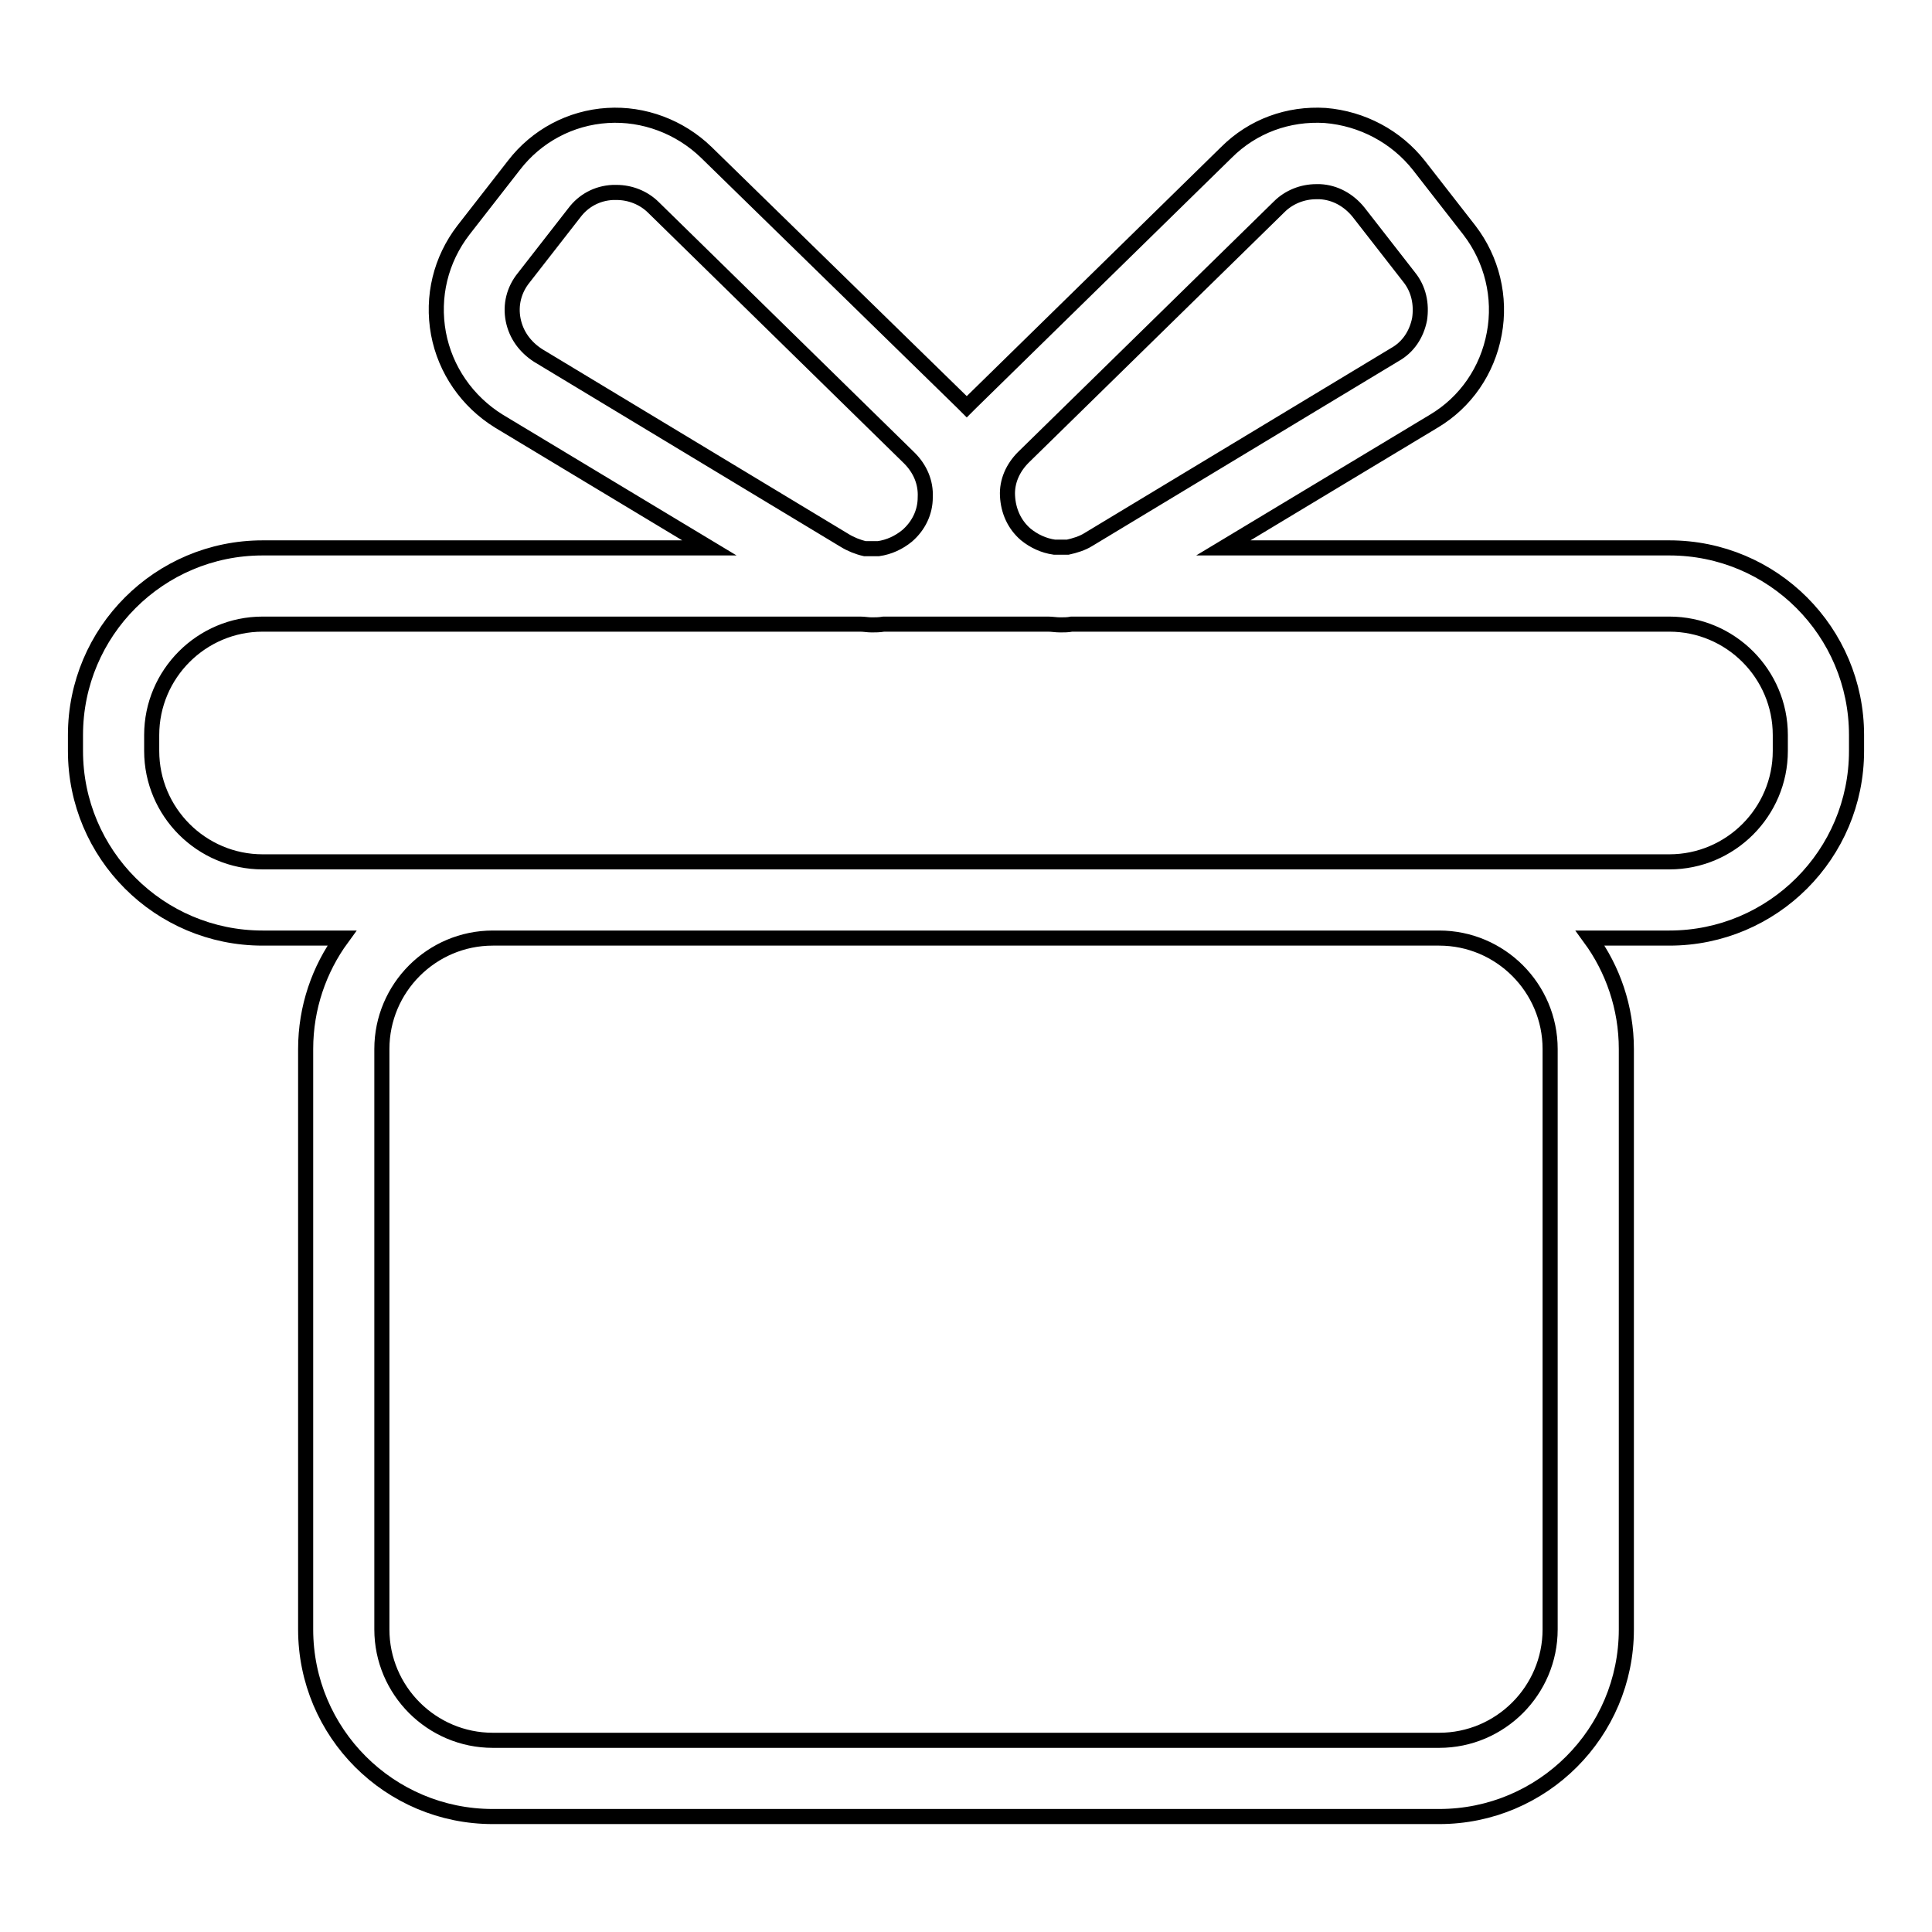 <?xml version="1.0" encoding="utf-8"?>
<!-- Svg Vector Icons : http://www.onlinewebfonts.com/icon -->
<!DOCTYPE svg PUBLIC "-//W3C//DTD SVG 1.1//EN" "http://www.w3.org/Graphics/SVG/1.1/DTD/svg11.dtd">
<svg version="1.1" xmlns="http://www.w3.org/2000/svg" xmlns:xlink="http://www.w3.org/1999/xlink" x="0px" y="0px" viewBox="0 0 256 256" enable-background="new 0 0 256 256" xml:space="preserve">
<g> <path stroke-width="2" fill-opacity="0" stroke="#000000"  d="M221.2,72.6h-59.1l27.9-16.8c4.2-2.5,7.1-6.7,8-11.6c0.9-4.8-0.3-9.8-3.3-13.7l0,0l-6.7-8.6 c-3-3.8-7.5-6.2-12.4-6.6c-4.9-0.3-9.6,1.4-13.1,4.9l-33.9,33.2c-0.2,0.2-0.3,0.3-0.5,0.5c-0.2-0.2-0.3-0.3-0.5-0.5L93.6,20.2 c-3.5-3.4-8.3-5.2-13.1-4.9c-4.9,0.3-9.4,2.7-12.4,6.6l-6.7,8.6c-3,3.9-4.2,8.8-3.3,13.7c0.9,4.8,3.8,9,8,11.6l27.9,16.8H34.8 C21.1,72.6,10,83.7,10,97.4v2.1c0,13.7,11.1,24.8,24.8,24.8h10.5c-3,4.1-4.8,9.2-4.8,14.7v76.9c0,13.7,11.1,24.8,24.8,24.8h125.4 c13.7,0,24.8-11.1,24.8-24.8V139c0-5.5-1.8-10.6-4.8-14.7h10.5c13.7,0,24.8-11.1,24.8-24.8v-2.1C246,83.7,234.9,72.6,221.2,72.6z  M135.6,60.6l33.9-33.2c1.3-1.3,3.1-2,4.9-2c0.2,0,0.3,0,0.5,0c2,0.1,3.8,1.1,5.1,2.7l6.7,8.6h0c1.3,1.6,1.7,3.6,1.4,5.6 c-0.4,2-1.5,3.7-3.3,4.7l-40.6,24.5c-0.8,0.5-1.8,0.8-2.7,1h-1.8c-1.4-0.2-2.7-0.8-3.8-1.7c-1.5-1.3-2.3-3.1-2.4-5.1 C133.4,63.8,134.2,62,135.6,60.6L135.6,60.6z M111.9,71.6L71.3,47.1c-1.7-1.1-2.9-2.7-3.3-4.7c-0.4-2,0.1-4,1.4-5.6l6.7-8.6 c1.2-1.6,3-2.6,5.1-2.7c0.2,0,0.3,0,0.5,0c1.8,0,3.6,0.7,4.9,2l33.9,33.2c1.4,1.4,2.2,3.2,2.1,5.2c0,2-0.9,3.8-2.4,5.1 c-1.1,0.9-2.4,1.5-3.8,1.7h-1.8C113.7,72.5,112.7,72.1,111.9,71.6z M205.4,139v76.9c0,8.1-6.6,14.7-14.7,14.7H65.3 c-8.1,0-14.7-6.6-14.7-14.7V139c0-8.1,6.6-14.7,14.7-14.7h125.4C198.8,124.3,205.4,130.9,205.4,139L205.4,139z M235.9,99.5 c0,8.1-6.6,14.7-14.7,14.7H34.8c-8.1,0-14.7-6.6-14.7-14.7v-2.1c0-8.1,6.6-14.7,14.7-14.7H114c0.5,0,1,0.1,1.5,0.1 c0.5,0,1,0,1.6-0.1h21.8c0.5,0,1,0.1,1.6,0.1c0.5,0,1,0,1.5-0.1h79.2c8.1,0,14.7,6.6,14.7,14.7L235.9,99.5L235.9,99.5z"/></g>
</svg>